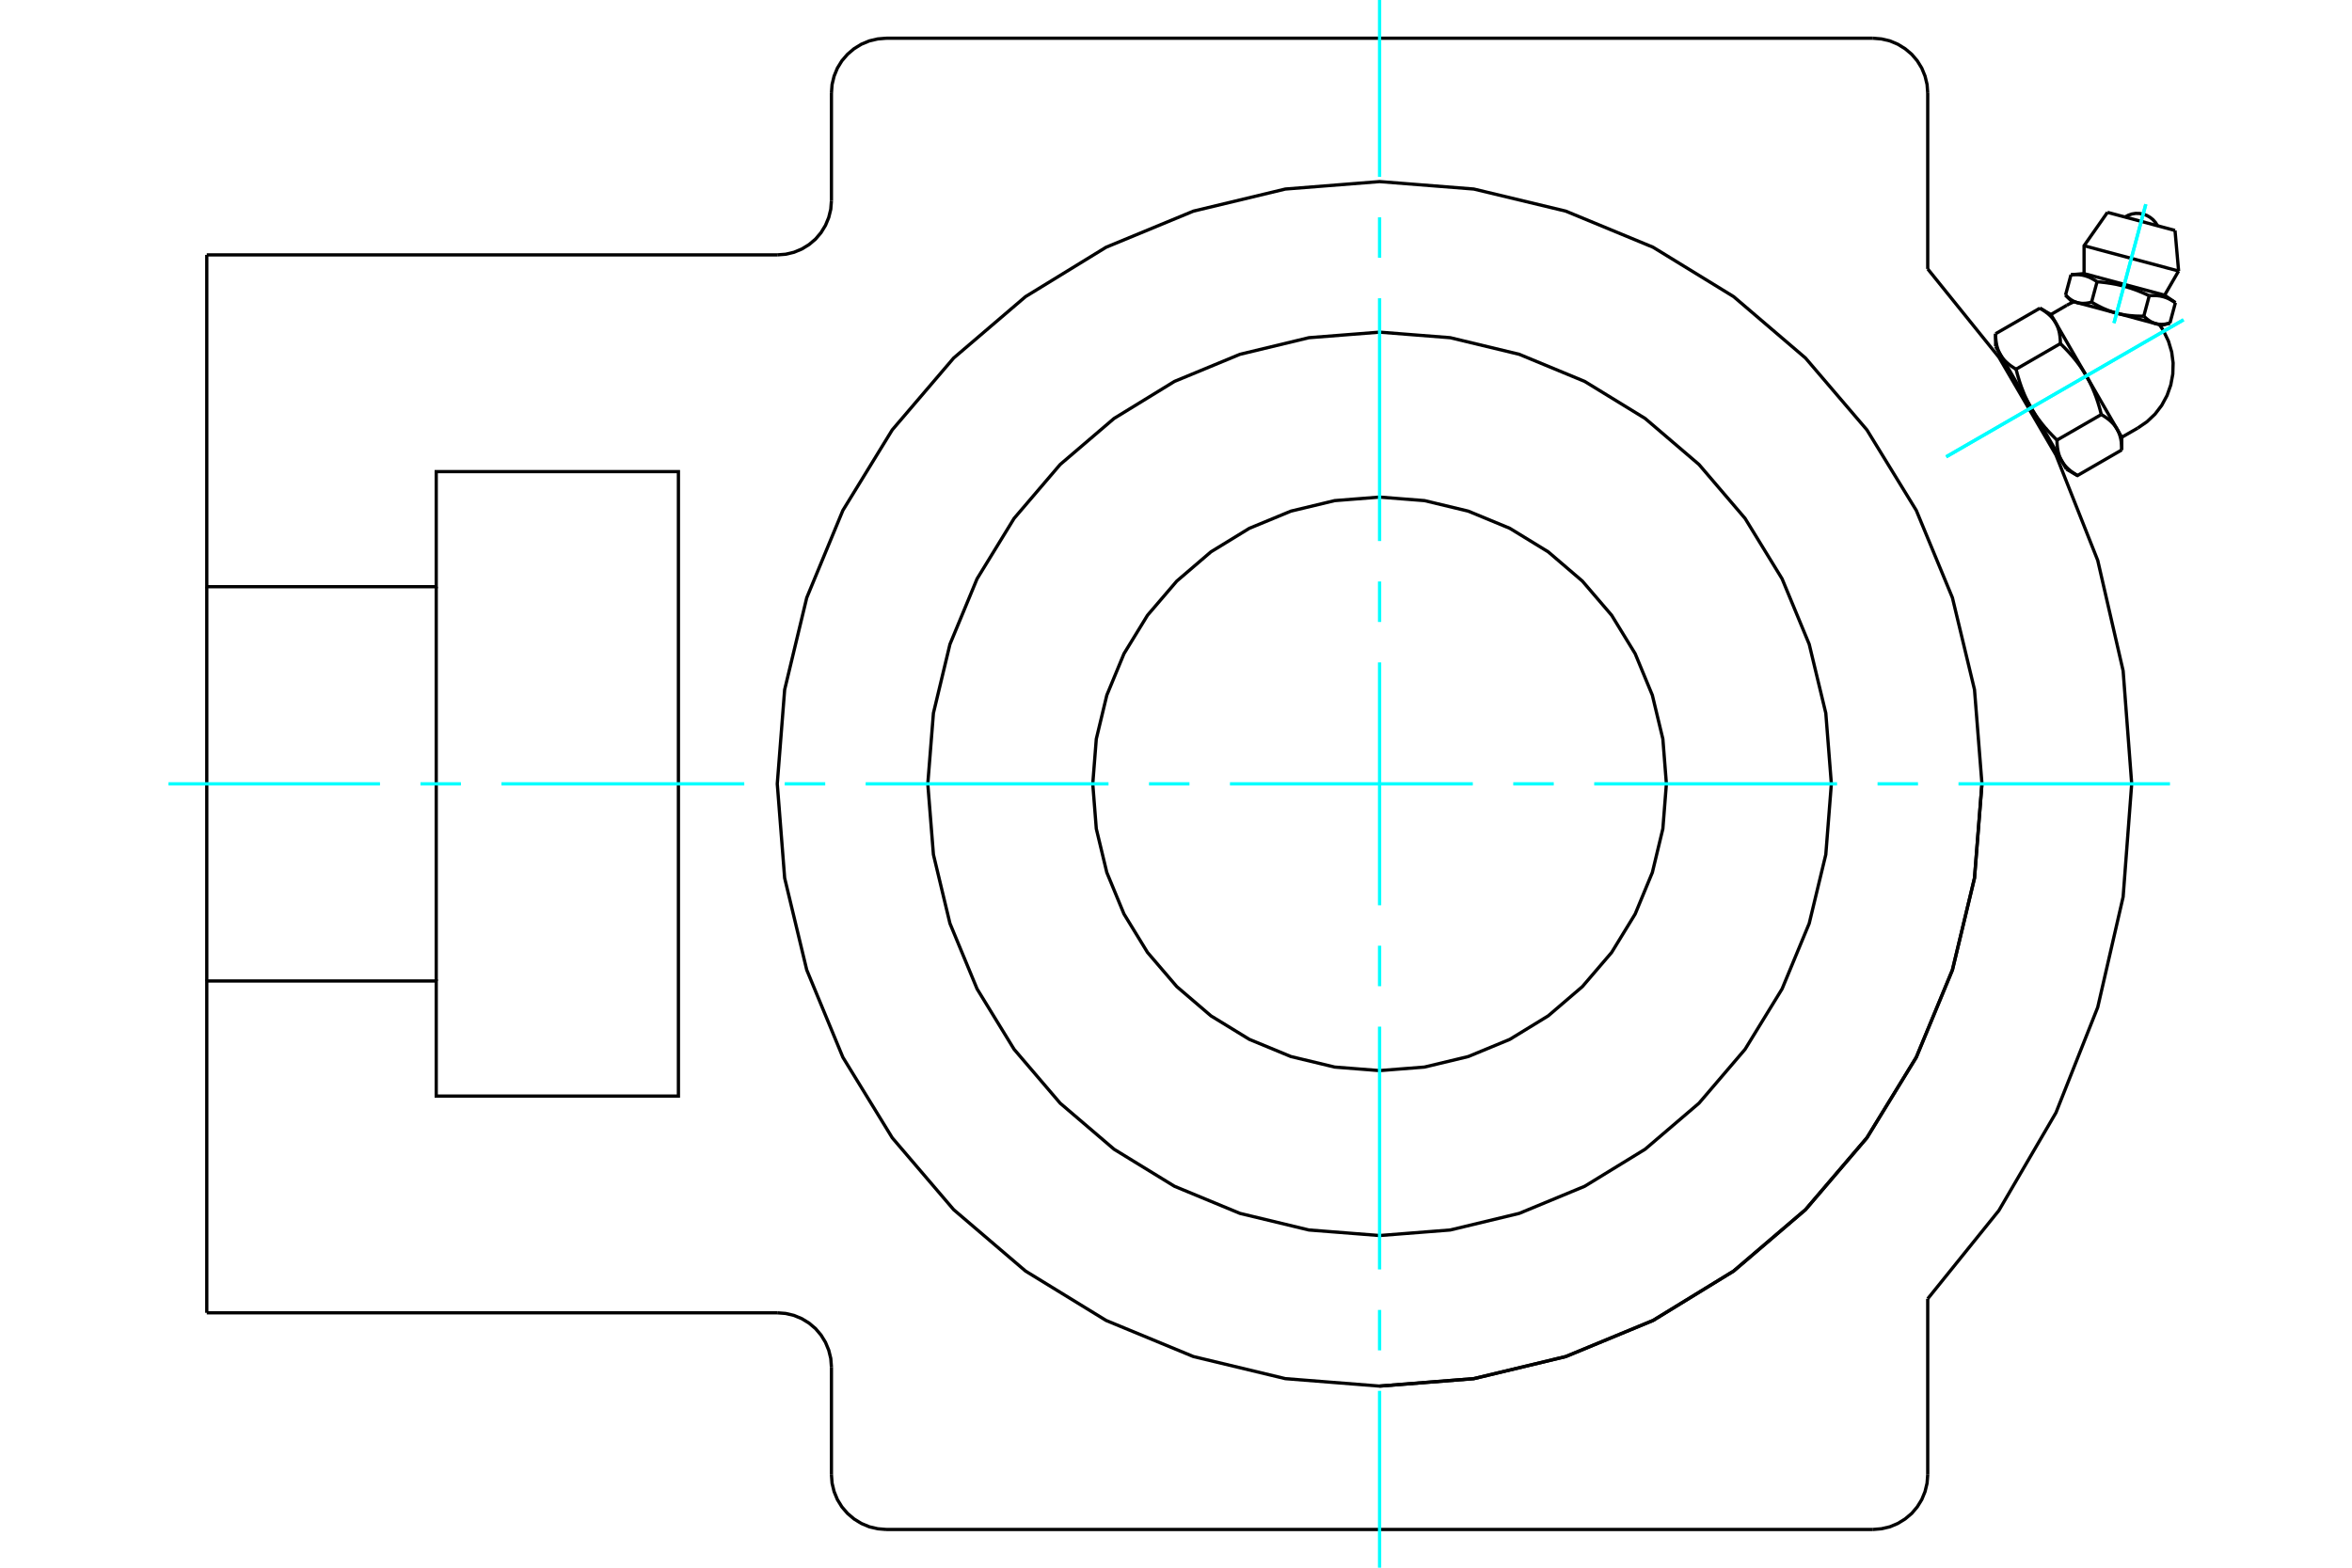 <?xml version="1.0" standalone="no"?>
<!DOCTYPE svg PUBLIC "-//W3C//DTD SVG 1.1//EN"
	"http://www.w3.org/Graphics/SVG/1.1/DTD/svg11.dtd">
<svg xmlns="http://www.w3.org/2000/svg" height="100%" width="100%" viewBox="0 0 36000 24000">
	<rect x="-1800" y="-1200" width="39600" height="26400" style="fill:#FFF"/>
	<g style="fill:none; fill-rule:evenodd" transform="matrix(1 0 0 1 0 0)">
		<g style="fill:none; stroke:#000; stroke-width:50; shape-rendering:geometricPrecision">
			<polyline points="33089,4980 32997,4955 32397,4794 31798,4634 31705,4609"/>
			<line x1="33291" y1="3528" x2="32257" y2="3251"/>
			<line x1="31899" y1="3762" x2="33346" y2="4149"/>
			<line x1="31899" y1="4189" x2="33132" y2="4519"/>
			<polyline points="32098,4313 32086,4305 32075,4297 32063,4290 32052,4283 32041,4277 32030,4271 32019,4265 32009,4259 31998,4254 31988,4249 31977,4244 31967,4240 31956,4236 31946,4232 31935,4229 31925,4225 31914,4222 31904,4219 31893,4217 31882,4214 31871,4212 31860,4210 31849,4209 31838,4207 31826,4206 31815,4205 31803,4204 31791,4204 31779,4203 31766,4203 31753,4203 31740,4204 31727,4204 31713,4205 31699,4206"/>
			<polyline points="32897,4527 32872,4516 32848,4505 32824,4494 32801,4484 32778,4474 32755,4465 32733,4456 32711,4447 32689,4439 32667,4431 32646,4424 32624,4416 32603,4409 32582,4403 32561,4396 32540,4390 32519,4384 32497,4379 32476,4373 32455,4368 32433,4363 32412,4358 32390,4353 32368,4349 32345,4345 32323,4341 32299,4337 32276,4334 32252,4330 32228,4327 32203,4324 32178,4321 32152,4318 32125,4316 32098,4313"/>
			<polyline points="33297,4634 33285,4626 33273,4619 33262,4611 33251,4604 33240,4598 33229,4592 33218,4586 33207,4580 33197,4575 33186,4570 33176,4566 33165,4561 33155,4557 33144,4553 33134,4550 33123,4546 33113,4543 33102,4541 33091,4538 33081,4536 33070,4533 33059,4531 33048,4530 33036,4528 33025,4527 33013,4526 33002,4525 32990,4525 32977,4524 32965,4524 32952,4524 32939,4525 32925,4525 32911,4526 32897,4527"/>
			<line x1="33213" y1="4947" x2="33297" y2="4634"/>
			<line x1="32813" y1="4840" x2="32897" y2="4527"/>
			<polyline points="32813,4840 32819,4845 32825,4850 32830,4855 32835,4861 32841,4865 32846,4870 32851,4875 32857,4879 32862,4883 32867,4888 32873,4892 32878,4896 32883,4899 32888,4903 32893,4907 32898,4910 32904,4913 32909,4917 32914,4920 32919,4923 32924,4925 32929,4928 32934,4931 32939,4933 32945,4936 32950,4938 32955,4940 32960,4943 32965,4945 32970,4947 32976,4948 32981,4950 32986,4952 32991,4953 32997,4955 33002,4956 33007,4957 33013,4959 33018,4960 33023,4961 33029,4962 33034,4962 33040,4963 33046,4964 33051,4964 33057,4965 33063,4965 33068,4965 33074,4966 33080,4966 33086,4966 33092,4966 33098,4965 33104,4965 33110,4965 33117,4964 33123,4964 33129,4963 33136,4962 33142,4961 33149,4960 33156,4959 33162,4958 33169,4957 33176,4955 33183,4954 33191,4952 33198,4950 33205,4949 33213,4947"/>
			<line x1="32014" y1="4625" x2="32098" y2="4313"/>
			<polyline points="32014,4625 32027,4633 32039,4640 32050,4647 32062,4653 32074,4660 32085,4666 32097,4672 32108,4679 32119,4684 32131,4690 32142,4696 32153,4701 32164,4707 32175,4712 32186,4717 32196,4722 32207,4727 32218,4731 32229,4736 32239,4740 32250,4745 32260,4749 32271,4753 32282,4757 32292,4761 32303,4765 32313,4768 32324,4772 32334,4776 32345,4779 32355,4782 32366,4785 32376,4788 32387,4791 32397,4794 32408,4797 32419,4800 32429,4802 32440,4805 32451,4807 32462,4810 32472,4812 32483,4814 32494,4816 32505,4818 32516,4820 32527,4822 32539,4824 32550,4825 32561,4827 32573,4828 32584,4830 32596,4831 32608,4832 32620,4833 32631,4834 32644,4835 32656,4836 32668,4837 32680,4838 32693,4838 32706,4839 32719,4839 32732,4839 32745,4840 32758,4840 32772,4840 32785,4840 32799,4840 32813,4840"/>
			<polyline points="31615,4518 31621,4524 31626,4529 31632,4534 31637,4539 31642,4544 31648,4549 31653,4554 31658,4558 31664,4562 31669,4566 31674,4571 31679,4574 31684,4578 31690,4582 31695,4585 31700,4589 31705,4592 31710,4595 31715,4598 31721,4601 31726,4604 31731,4607 31736,4610 31741,4612 31746,4615 31751,4617 31756,4619 31762,4621 31767,4623 31772,4625 31777,4627 31782,4629 31788,4631 31793,4632 31798,4634 31803,4635 31809,4636 31814,4638 31820,4639 31825,4640 31830,4641 31836,4641 31842,4642 31847,4643 31853,4643 31858,4644 31864,4644 31870,4644 31876,4645 31882,4645 31887,4645 31893,4644 31900,4644 31906,4644 31912,4644 31918,4643 31924,4643 31931,4642 31937,4641 31944,4640 31950,4639 31957,4638 31964,4637 31971,4636 31978,4634 31985,4633 31992,4631 31999,4629 32007,4627 32014,4625"/>
			<line x1="31615" y1="4518" x2="31699" y2="4206"/>
			<line x1="32476" y1="6694" x2="32404" y2="6569"/>
			<polyline points="32476,6888 32476,6877 32476,6865 32476,6854 32475,6842 32475,6831 32474,6821 32473,6810 32472,6799 32471,6789 32470,6779 32469,6769 32467,6759 32466,6750 32464,6740 32463,6731 32461,6722 32459,6713 32457,6704 32454,6695 32452,6686 32450,6678 32447,6669 32445,6661 32442,6653 32439,6645 32436,6637 32433,6629 32430,6621 32426,6613 32423,6605 32419,6598 32415,6590 32412,6583 32408,6576 32404,6569 32399,6561 32395,6554 32390,6547 32386,6540 32381,6533 32376,6527 32371,6520 32366,6513 32361,6506 32355,6500 32350,6493 32344,6487 32338,6480 32332,6474 32326,6468 32319,6461 32313,6455 32306,6449 32299,6442 32292,6436 32285,6430 32278,6424 32270,6418 32262,6412 32254,6406 32246,6400 32238,6394 32229,6388 32221,6382 32211,6376 32202,6370 32193,6364 32183,6358 32173,6352 32163,6346"/>
			<line x1="32404" y1="6569" x2="31934" y2="5755"/>
			<polyline points="32163,6346 32158,6325 32152,6305 32147,6284 32142,6265 32136,6245 32131,6226 32125,6207 32119,6188 32114,6170 32108,6152 32102,6134 32096,6116 32090,6099 32084,6081 32078,6064 32071,6047 32065,6031 32059,6014 32052,5998 32045,5982 32039,5966 32032,5950 32025,5934 32018,5918 32011,5903 32003,5888 31996,5872 31989,5857 31981,5842 31974,5827 31966,5813 31958,5798 31950,5783 31942,5769 31934,5755 31925,5740 31917,5726 31908,5712 31899,5697 31890,5683 31881,5669 31872,5655 31863,5641 31853,5627 31844,5613 31834,5600 31824,5586 31814,5572 31803,5558 31793,5544 31782,5530 31771,5516 31760,5503 31749,5489 31737,5475 31726,5461 31714,5447 31702,5433 31689,5419 31677,5405 31664,5391 31651,5377 31637,5362 31624,5348 31610,5334 31596,5319 31581,5305 31567,5290 31552,5275 31536,5260"/>
			<line x1="31934" y1="5755" x2="31464" y2="4940"/>
			<polyline points="31536,5260 31536,5248 31536,5237 31536,5225 31535,5214 31535,5203 31534,5192 31533,5182 31532,5171 31531,5161 31530,5151 31529,5141 31527,5131 31526,5122 31524,5112 31523,5103 31521,5094 31519,5085 31517,5076 31515,5067 31512,5058 31510,5050 31507,5041 31505,5033 31502,5025 31499,5017 31496,5009 31493,5001 31490,4993 31486,4985 31483,4977 31479,4970 31475,4962 31472,4955 31468,4948 31464,4940 31459,4933 31455,4926 31451,4919 31446,4912 31441,4905 31436,4899 31431,4892 31426,4885 31421,4878 31415,4872 31410,4865 31404,4859 31398,4852 31392,4846 31386,4839 31380,4833 31373,4827 31366,4821 31359,4814 31352,4808 31345,4802 31338,4796 31330,4790 31322,4784 31314,4778 31306,4771 31298,4765 31289,4759 31281,4753 31272,4747 31262,4741 31253,4735 31243,4730 31233,4724 31223,4718"/>
			<line x1="31464" y1="4940" x2="31391" y2="4815"/>
			<line x1="31485" y1="6737" x2="32163" y2="6346"/>
			<polyline points="31485,6737 31485,6749 31485,6761 31485,6772 31486,6783 31486,6794 31487,6805 31488,6816 31489,6826 31490,6836 31491,6846 31492,6856 31494,6866 31495,6876 31497,6885 31499,6895 31500,6904 31502,6913 31504,6922 31507,6931 31509,6939 31511,6948 31514,6956 31517,6965 31519,6973 31522,6981 31525,6989 31528,6997 31532,7005 31535,7012 31538,7020 31542,7028 31546,7035 31549,7042 31553,7050 31558,7057 31562,7064 31566,7071 31571,7078 31575,7085 31580,7092 31585,7099 31590,7106 31595,7112 31600,7119 31606,7126 31611,7132 31617,7139 31623,7145 31629,7152 31635,7158 31642,7164 31648,7171 31655,7177 31662,7183 31669,7189 31676,7195 31683,7202 31691,7208 31699,7214 31707,7220 31715,7226 31723,7232 31732,7238 31741,7244 31750,7250 31759,7256 31768,7262 31778,7268 31788,7274 31798,7280 32476,6888"/>
			<line x1="30858" y1="5652" x2="31536" y2="5260"/>
			<polyline points="30858,5652 30863,5672 30869,5693 30874,5713 30879,5733 30885,5752 30890,5771 30896,5790 30902,5809 30907,5827 30913,5846 30919,5864 30925,5881 30931,5899 30937,5916 30943,5933 30950,5950 30956,5967 30963,5983 30969,6000 30976,6016 30982,6032 30989,6048 30996,6063 31003,6079 31010,6094 31018,6110 31025,6125 31032,6140 31040,6155 31048,6170 31055,6185 31063,6199 31071,6214 31079,6228 31088,6243 31096,6257 31104,6272 31113,6286 31122,6300 31131,6314 31140,6328 31149,6342 31158,6356 31168,6370 31178,6384 31187,6398 31197,6412 31208,6426 31218,6439 31228,6453 31239,6467 31250,6481 31261,6495 31272,6509 31284,6523 31295,6537 31307,6551 31320,6564 31332,6579 31344,6593 31357,6607 31370,6621 31384,6635 31397,6649 31411,6664 31425,6678 31440,6693 31454,6708 31469,6722 31485,6737"/>
			<line x1="30545" y1="5109" x2="31223" y2="4718"/>
			<polyline points="30545,5109 30545,5121 30545,5133 30545,5144 30546,5155 30546,5166 30547,5177 30548,5188 30549,5198 30550,5208 30551,5218 30552,5228 30554,5238 30555,5248 30557,5257 30559,5266 30560,5276 30562,5285 30564,5294 30567,5302 30569,5311 30571,5320 30574,5328 30577,5336 30579,5345 30582,5353 30585,5361 30588,5369 30592,5377 30595,5384 30598,5392 30602,5399 30606,5407 30610,5414 30613,5422 30618,5429 30622,5436 30626,5443 30631,5450 30635,5457 30640,5464 30645,5471 30650,5478 30655,5484 30660,5491 30666,5498 30671,5504 30677,5511 30683,5517 30689,5524 30695,5530 30702,5536 30708,5543 30715,5549 30722,5555 30729,5561 30736,5567 30743,5574 30751,5580 30759,5586 30767,5592 30775,5598 30783,5604 30792,5610 30801,5616 30810,5622 30819,5628 30828,5634 30838,5640 30848,5646 30858,5652"/>
			<line x1="31088" y1="6243" x2="30618" y2="5429"/>
			<line x1="31558" y1="7057" x2="31088" y2="6243"/>
			<line x1="31630" y1="7183" x2="31558" y2="7057"/>
			<line x1="30618" y1="5429" x2="30545" y2="5303"/>
			<polyline points="21116,21220 22558,21106 23965,20768 25302,20215 26535,19459 27635,18519 28575,17419 29331,16186 29884,14849 30222,13442 30336,12000"/>
			<line x1="28667" y1="23415" x2="13565" y2="23415"/>
			<polyline points="28667,23415 28798,23404 28927,23374 29048,23323 29160,23254 29261,23169 29346,23069 29415,22957 29465,22835 29496,22707 29506,22576"/>
			<line x1="29506" y1="19883" x2="29506" y2="22576"/>
			<polyline points="29506,19883 30595,18532 31469,17034 32108,15421 32497,13730 32628,12000 32497,10270 32108,8579 31469,6966 30595,5468 29506,4117"/>
			<line x1="29506" y1="1424" x2="29506" y2="4117"/>
			<polyline points="29506,1424 29496,1293 29465,1165 29415,1043 29346,931 29261,831 29160,746 29048,677 28927,626 28798,596 28667,585"/>
			<line x1="13565" y1="585" x2="28667" y2="585"/>
			<polyline points="13565,585 13434,596 13306,626 13184,677 13072,746 12972,831 12886,931 12817,1043 12767,1165 12736,1293 12726,1424"/>
			<line x1="12726" y1="3073" x2="12726" y2="1424"/>
			<polyline points="11897,3902 12026,3892 12153,3862 12273,3812 12384,3744 12483,3660 12567,3561 12635,3450 12685,3329 12716,3203 12726,3073"/>
			<line x1="3165" y1="3902" x2="11897" y2="3902"/>
			<polyline points="3165,3902 3165,8982 6677,8982 6677,7220 10384,7220 10384,16780 6677,16780 6677,15018 3165,15018 3165,20098"/>
			<line x1="11897" y1="20098" x2="3165" y2="20098"/>
			<polyline points="12726,20927 12716,20797 12685,20671 12635,20550 12567,20439 12483,20340 12384,20256 12273,20188 12153,20138 12026,20108 11897,20098"/>
			<line x1="12726" y1="22576" x2="12726" y2="20927"/>
			<polyline points="12726,22576 12736,22707 12767,22835 12817,22957 12886,23069 12972,23169 13072,23254 13184,23323 13306,23374 13434,23404 13565,23415"/>
			<line x1="6677" y1="8982" x2="6677" y2="15018"/>
			<line x1="3165" y1="15018" x2="3165" y2="8982"/>
			<polyline points="33023,3456 32993,3407 32954,3363 32909,3327 32858,3298 32804,3278 32746,3268 32688,3267 32631,3276 32576,3295 32524,3323"/>
			<line x1="33346" y1="4149" x2="33291" y2="3528"/>
			<polyline points="32257,3251 31899,3762 31899,4189"/>
			<line x1="33132" y1="4519" x2="33346" y2="4149"/>
			<line x1="31899" y1="4189" x2="31699" y2="4206"/>
			<line x1="33297" y1="4634" x2="33132" y2="4519"/>
			<line x1="31615" y1="4518" x2="31705" y2="4609"/>
			<line x1="33089" y1="4980" x2="33213" y2="4947"/>
			<line x1="32476" y1="6888" x2="32476" y2="6694"/>
			<line x1="31391" y1="4815" x2="31223" y2="4718"/>
			<line x1="31630" y1="7183" x2="31798" y2="7280"/>
			<line x1="30545" y1="5109" x2="30545" y2="5303"/>
			<polyline points="32721,6553 32861,6457 32985,6340 33088,6205 33169,6055 33226,5894 33257,5727 33262,5557 33240,5388 33191,5224 33118,5071 33086,5019 33052,4970"/>
			<polyline points="31743,4619 31688,4645 31635,4673"/>
			<line x1="32476" y1="6694" x2="32721" y2="6553"/>
			<line x1="31635" y1="4673" x2="31391" y2="4815"/>
			<line x1="30700" y1="5572" x2="30676" y2="5586"/>
			<line x1="31450" y1="6928" x2="31475" y2="6914"/>
			<polyline points="30336,12000 30222,10558 29884,9151 29331,7814 28575,6581 27635,5481 26535,4541 25302,3785 23965,3232 22558,2894 21116,2780 19674,2894 18267,3232 16930,3785 15697,4541 14597,5481 13657,6581 12901,7814 12348,9151 12010,10558 11897,12000 12010,13442 12348,14849 12901,16186 13657,17419 14597,18519 15697,19459 16930,20215 18267,20768 19674,21106 21116,21220 22558,21106 23965,20768 25302,20215 26535,19459 27635,18519 28575,17419 29331,16186 29884,14849 30222,13442 30336,12000"/>
			<polyline points="28031,12000 27946,10918 27692,9863 27277,8861 26710,7936 26005,7111 25180,6406 24255,5839 23253,5424 22198,5170 21116,5085 20034,5170 18979,5424 17977,5839 17052,6406 16227,7111 15522,7936 14955,8861 14540,9863 14287,10918 14201,12000 14287,13082 14540,14137 14955,15139 15522,16064 16227,16889 17052,17594 17977,18161 18979,18576 20034,18830 21116,18915 22198,18830 23253,18576 24255,18161 25180,17594 26005,16889 26710,16064 27277,15139 27692,14137 27946,13082 28031,12000"/>
			<polyline points="25506,12000 25452,11313 25291,10643 25028,10007 24668,9419 24220,8896 23697,8448 23109,8088 22473,7825 21803,7664 21116,7610 20429,7664 19759,7825 19123,8088 18535,8448 18012,8896 17564,9419 17204,10007 16941,10643 16780,11313 16726,12000 16780,12687 16941,13357 17204,13993 17564,14581 18012,15104 18535,15552 19123,15912 19759,16175 20429,16336 21116,16390 21803,16336 22473,16175 23109,15912 23697,15552 24220,15104 24668,14581 25028,13993 25291,13357 25452,12687 25506,12000"/>
		</g>
		<g style="fill:none; stroke:#0FF; stroke-width:50; shape-rendering:geometricPrecision">
			<line x1="21116" y1="24000" x2="21116" y2="21293"/>
			<line x1="21116" y1="20673" x2="21116" y2="20054"/>
			<line x1="21116" y1="19434" x2="21116" y2="15717"/>
			<line x1="21116" y1="15098" x2="21116" y2="14478"/>
			<line x1="21116" y1="13859" x2="21116" y2="10141"/>
			<line x1="21116" y1="9522" x2="21116" y2="8902"/>
			<line x1="21116" y1="8283" x2="21116" y2="4566"/>
			<line x1="21116" y1="3946" x2="21116" y2="3327"/>
			<line x1="21116" y1="2707" x2="21116" y2="0"/>
			<line x1="2579" y1="12000" x2="5816" y2="12000"/>
			<line x1="6436" y1="12000" x2="7055" y2="12000"/>
			<line x1="7675" y1="12000" x2="11392" y2="12000"/>
			<line x1="12011" y1="12000" x2="12631" y2="12000"/>
			<line x1="13250" y1="12000" x2="16967" y2="12000"/>
			<line x1="17587" y1="12000" x2="18206" y2="12000"/>
			<line x1="18826" y1="12000" x2="22543" y2="12000"/>
			<line x1="23162" y1="12000" x2="23782" y2="12000"/>
			<line x1="24401" y1="12000" x2="28118" y2="12000"/>
			<line x1="28738" y1="12000" x2="29357" y2="12000"/>
			<line x1="29977" y1="12000" x2="33214" y2="12000"/>
			<line x1="33421" y1="4896" x2="29789" y2="6993"/>
			<line x1="33421" y1="4896" x2="29789" y2="6993"/>
			<line x1="32844" y1="3127" x2="32357" y2="4946"/>
			<line x1="32844" y1="3127" x2="32357" y2="4946"/>
		</g>
	</g>
</svg>

